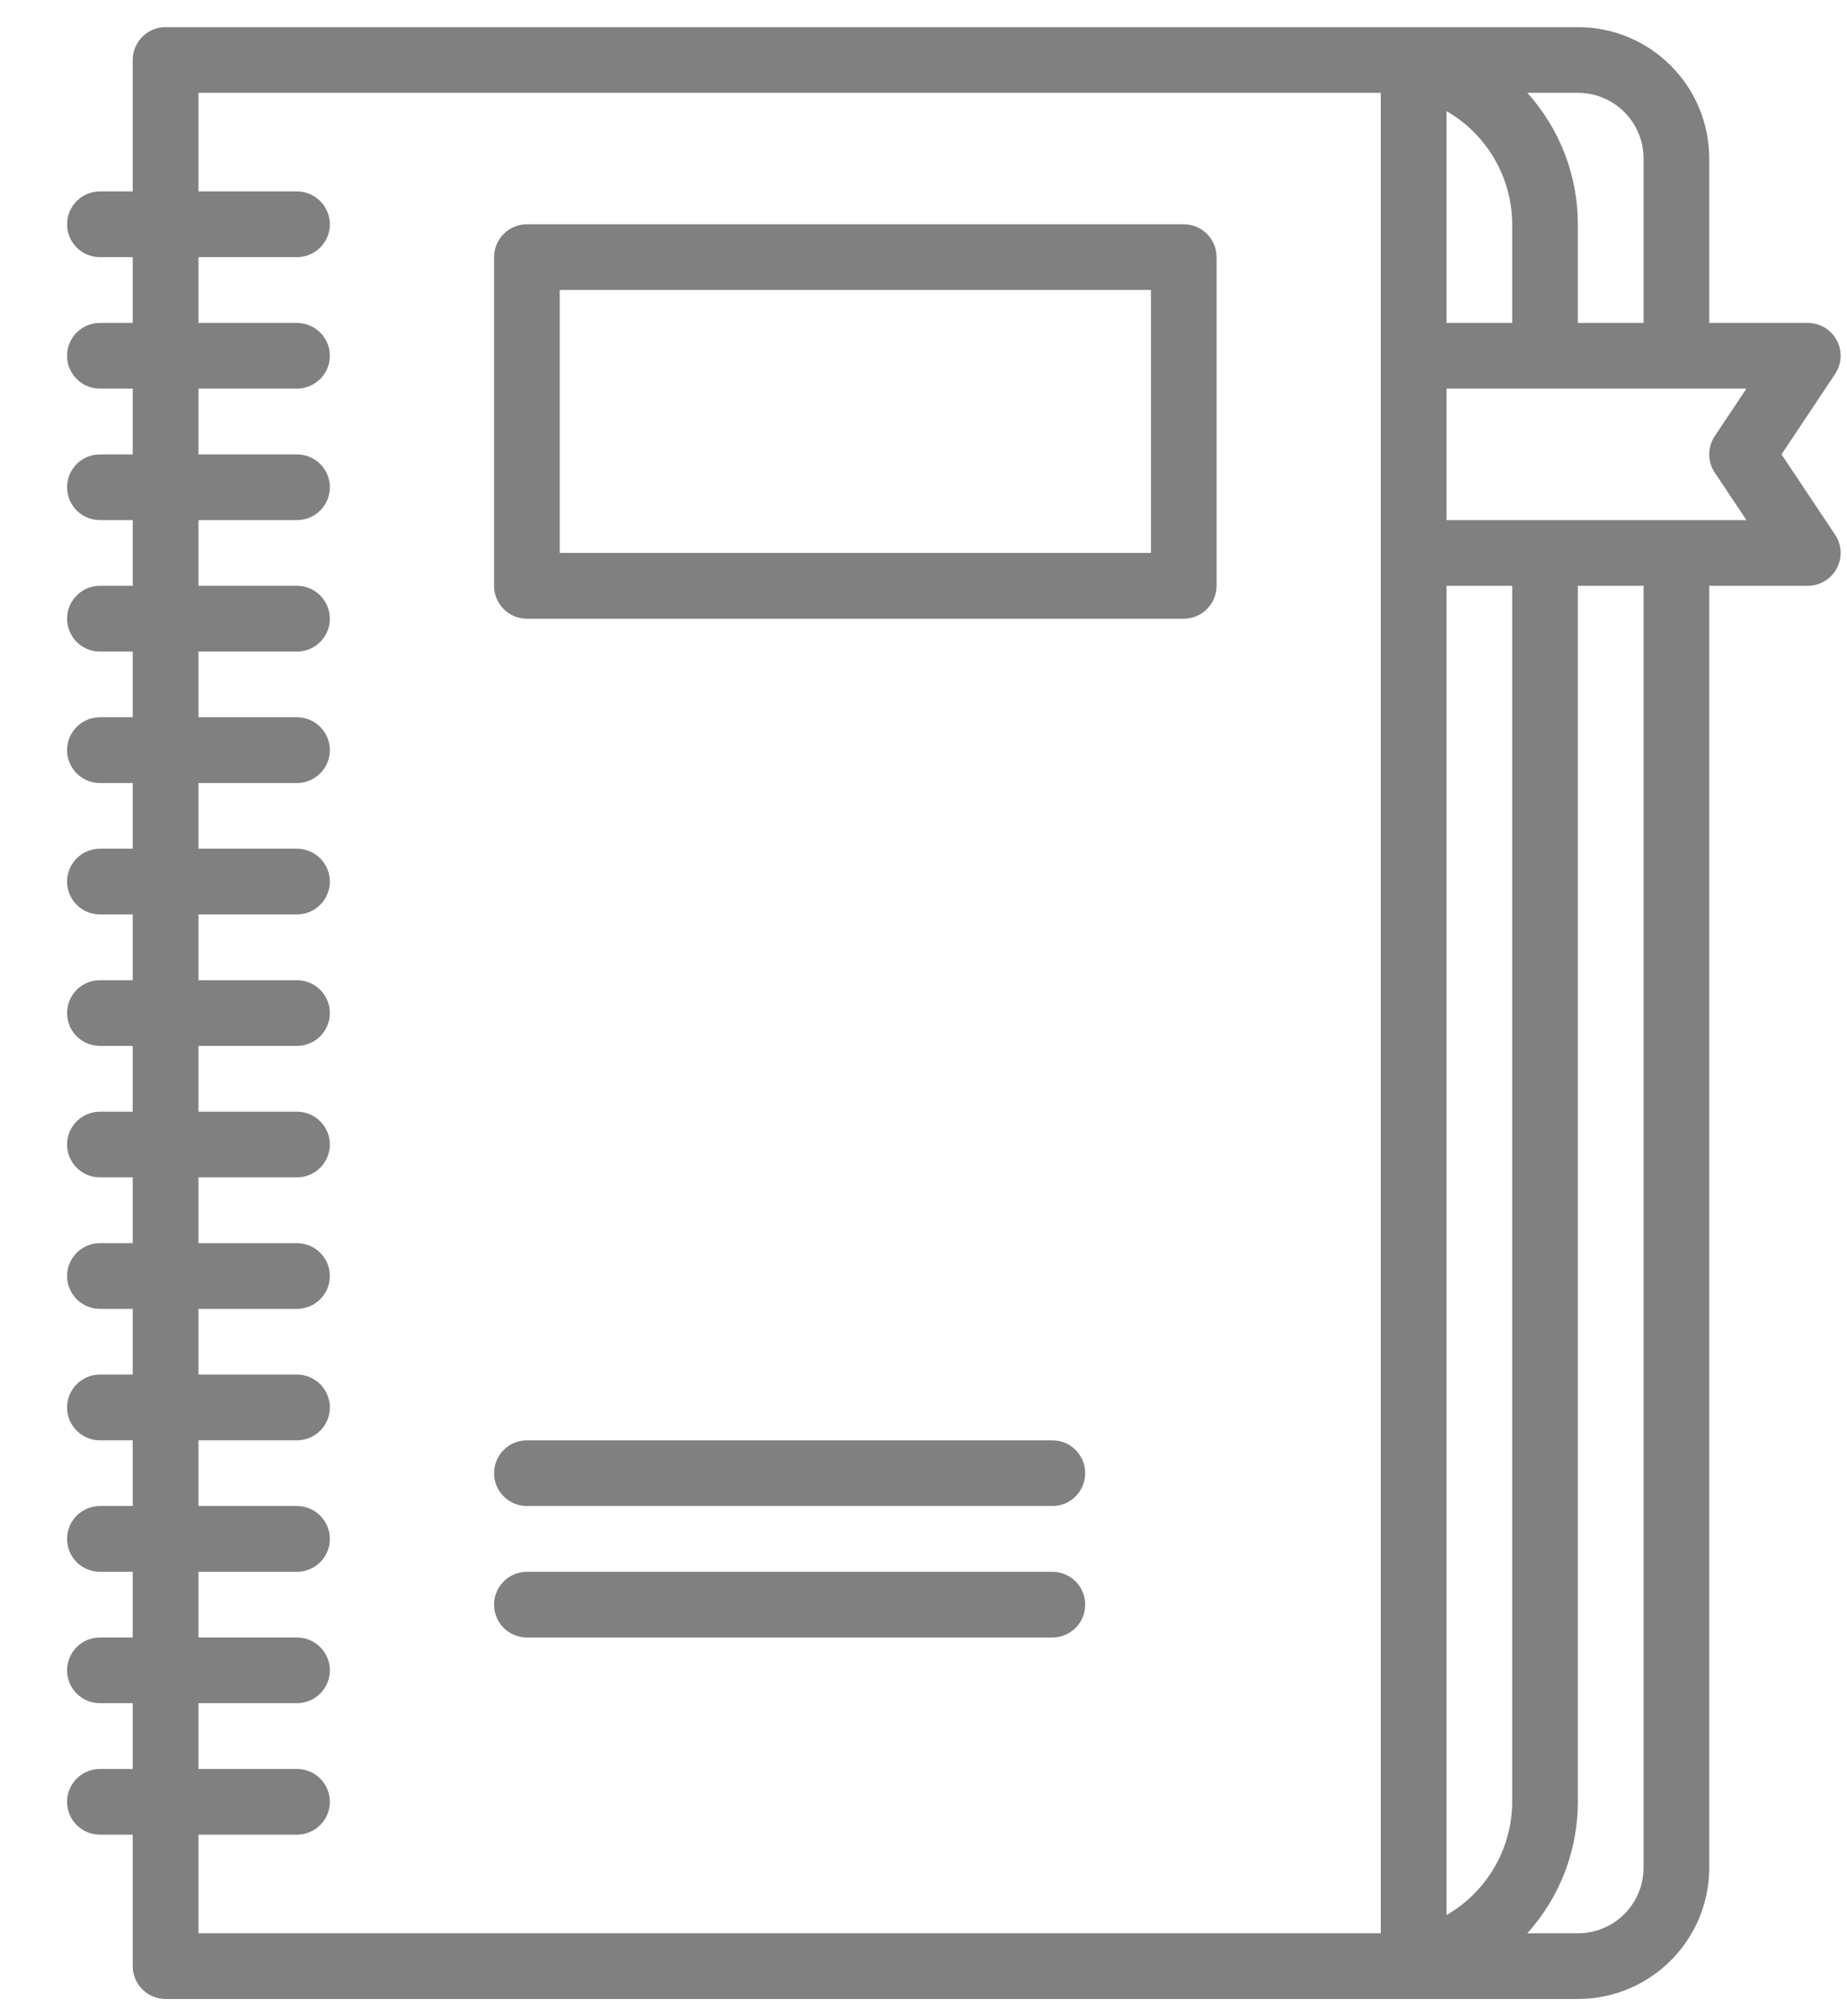 <svg width="22" height="24" viewBox="0 0 22 24" fill="none" xmlns="http://www.w3.org/2000/svg">
<path d="M14.1 2.67H6.276C6.06 2.67 5.885 2.845 5.885 3.061V6.973C5.885 7.189 6.06 7.365 6.276 7.365H14.1C14.316 7.365 14.491 7.189 14.491 6.973V3.061C14.491 2.845 14.316 2.67 14.1 2.67ZM13.709 6.582H6.667V3.452H13.709V6.582Z" fill="#808080"/>
<path d="M12.535 18.71H6.276C6.06 18.71 5.885 18.885 5.885 19.101C5.885 19.317 6.06 19.492 6.276 19.492H12.535C12.751 19.492 12.926 19.317 12.926 19.101C12.926 18.885 12.751 18.71 12.535 18.71Z" fill="#808080"/>
<path d="M12.535 17.145H6.276C6.06 17.145 5.885 17.32 5.885 17.536C5.885 17.752 6.06 17.927 6.276 17.927H12.535C12.751 17.927 12.926 17.752 12.926 17.536C12.926 17.32 12.751 17.145 12.535 17.145Z" fill="#808080"/>
<path d="M21.858 6.365L21.22 5.409L21.858 4.452C21.938 4.332 21.946 4.178 21.878 4.05C21.81 3.923 21.677 3.844 21.533 3.844H20.359V1.888C20.359 1.023 19.659 0.323 18.794 0.323H1.972C1.756 0.323 1.581 0.498 1.581 0.714V2.279H1.19C0.974 2.279 0.799 2.454 0.799 2.67C0.799 2.886 0.974 3.061 1.19 3.061H1.581V3.844H1.19C0.974 3.844 0.799 4.019 0.799 4.235C0.799 4.451 0.974 4.626 1.19 4.626H1.581V5.409H1.19C0.974 5.409 0.799 5.584 0.799 5.8C0.799 6.016 0.974 6.191 1.19 6.191H1.581V6.973H1.19C0.974 6.973 0.799 7.149 0.799 7.365C0.799 7.581 0.974 7.756 1.19 7.756H1.581V8.538H1.19C0.974 8.538 0.799 8.713 0.799 8.929C0.799 9.145 0.974 9.321 1.19 9.321H1.581V10.103H1.19C0.974 10.103 0.799 10.278 0.799 10.494C0.799 10.71 0.974 10.885 1.19 10.885H1.581V11.668H1.19C0.974 11.668 0.799 11.843 0.799 12.059C0.799 12.275 0.974 12.45 1.19 12.45H1.581V13.233H1.19C0.974 13.233 0.799 13.408 0.799 13.624C0.799 13.84 0.974 14.015 1.19 14.015H1.581V14.798H1.19C0.974 14.798 0.799 14.973 0.799 15.189C0.799 15.405 0.974 15.58 1.19 15.58H1.581V16.362H1.19C0.974 16.362 0.799 16.538 0.799 16.754C0.799 16.97 0.974 17.145 1.19 17.145H1.581V17.927H1.19C0.974 17.927 0.799 18.102 0.799 18.319C0.799 18.535 0.974 18.71 1.19 18.71H1.581V19.492H1.19C0.974 19.492 0.799 19.667 0.799 19.883C0.799 20.099 0.974 20.274 1.19 20.274H1.581V21.057H1.19C0.974 21.057 0.799 21.232 0.799 21.448C0.799 21.664 0.974 21.839 1.19 21.839H1.581V23.404C1.581 23.62 1.756 23.795 1.972 23.795H18.794C19.659 23.795 20.359 23.095 20.359 22.231V6.973H21.533C21.749 6.973 21.924 6.798 21.924 6.582C21.924 6.505 21.901 6.429 21.858 6.365ZM18.794 1.105C19.227 1.105 19.577 1.455 19.577 1.888V3.844H18.794V2.67C18.794 2.092 18.58 1.534 18.192 1.105H18.794ZM17.23 1.323C17.712 1.6 18.01 2.113 18.012 2.67V3.844H17.23V1.323ZM16.447 23.013H2.364V21.839H3.537C3.753 21.839 3.929 21.664 3.929 21.448C3.929 21.232 3.753 21.057 3.537 21.057H2.364V20.274H3.537C3.753 20.274 3.929 20.099 3.929 19.883C3.929 19.667 3.753 19.492 3.537 19.492H2.364V18.71H3.537C3.753 18.71 3.929 18.535 3.929 18.319C3.929 18.102 3.753 17.927 3.537 17.927H2.364V17.145H3.537C3.753 17.145 3.929 16.97 3.929 16.754C3.929 16.538 3.753 16.362 3.537 16.362H2.364V15.58H3.537C3.753 15.58 3.929 15.405 3.929 15.189C3.929 14.973 3.753 14.798 3.537 14.798H2.364V14.015H3.537C3.753 14.015 3.929 13.84 3.929 13.624C3.929 13.408 3.753 13.233 3.537 13.233H2.364V12.45H3.537C3.753 12.45 3.929 12.275 3.929 12.059C3.929 11.843 3.753 11.668 3.537 11.668H2.364V10.885H3.537C3.753 10.885 3.929 10.71 3.929 10.494C3.929 10.278 3.753 10.103 3.537 10.103H2.364V9.321H3.537C3.753 9.321 3.929 9.145 3.929 8.929C3.929 8.713 3.753 8.538 3.537 8.538H2.364V7.756H3.537C3.753 7.756 3.929 7.581 3.929 7.365C3.929 7.149 3.753 6.973 3.537 6.973H2.364V6.191H3.537C3.753 6.191 3.929 6.016 3.929 5.8C3.929 5.584 3.753 5.409 3.537 5.409H2.364V4.626H3.537C3.753 4.626 3.929 4.451 3.929 4.235C3.929 4.019 3.753 3.844 3.537 3.844H2.364V3.061H3.537C3.753 3.061 3.929 2.886 3.929 2.67C3.929 2.454 3.753 2.279 3.537 2.279H2.364V1.105H16.447V23.013ZM18.012 21.448C18.01 22.005 17.712 22.518 17.23 22.796V6.973H18.012V21.448ZM19.577 22.231C19.577 22.663 19.227 23.013 18.794 23.013H18.192C18.58 22.584 18.794 22.026 18.794 21.448V6.973H19.577V22.231ZM20.425 5.626L20.802 6.191H17.23V4.626H20.802L20.425 5.191C20.337 5.323 20.337 5.494 20.425 5.626Z" fill="#808080"/>
</svg>
